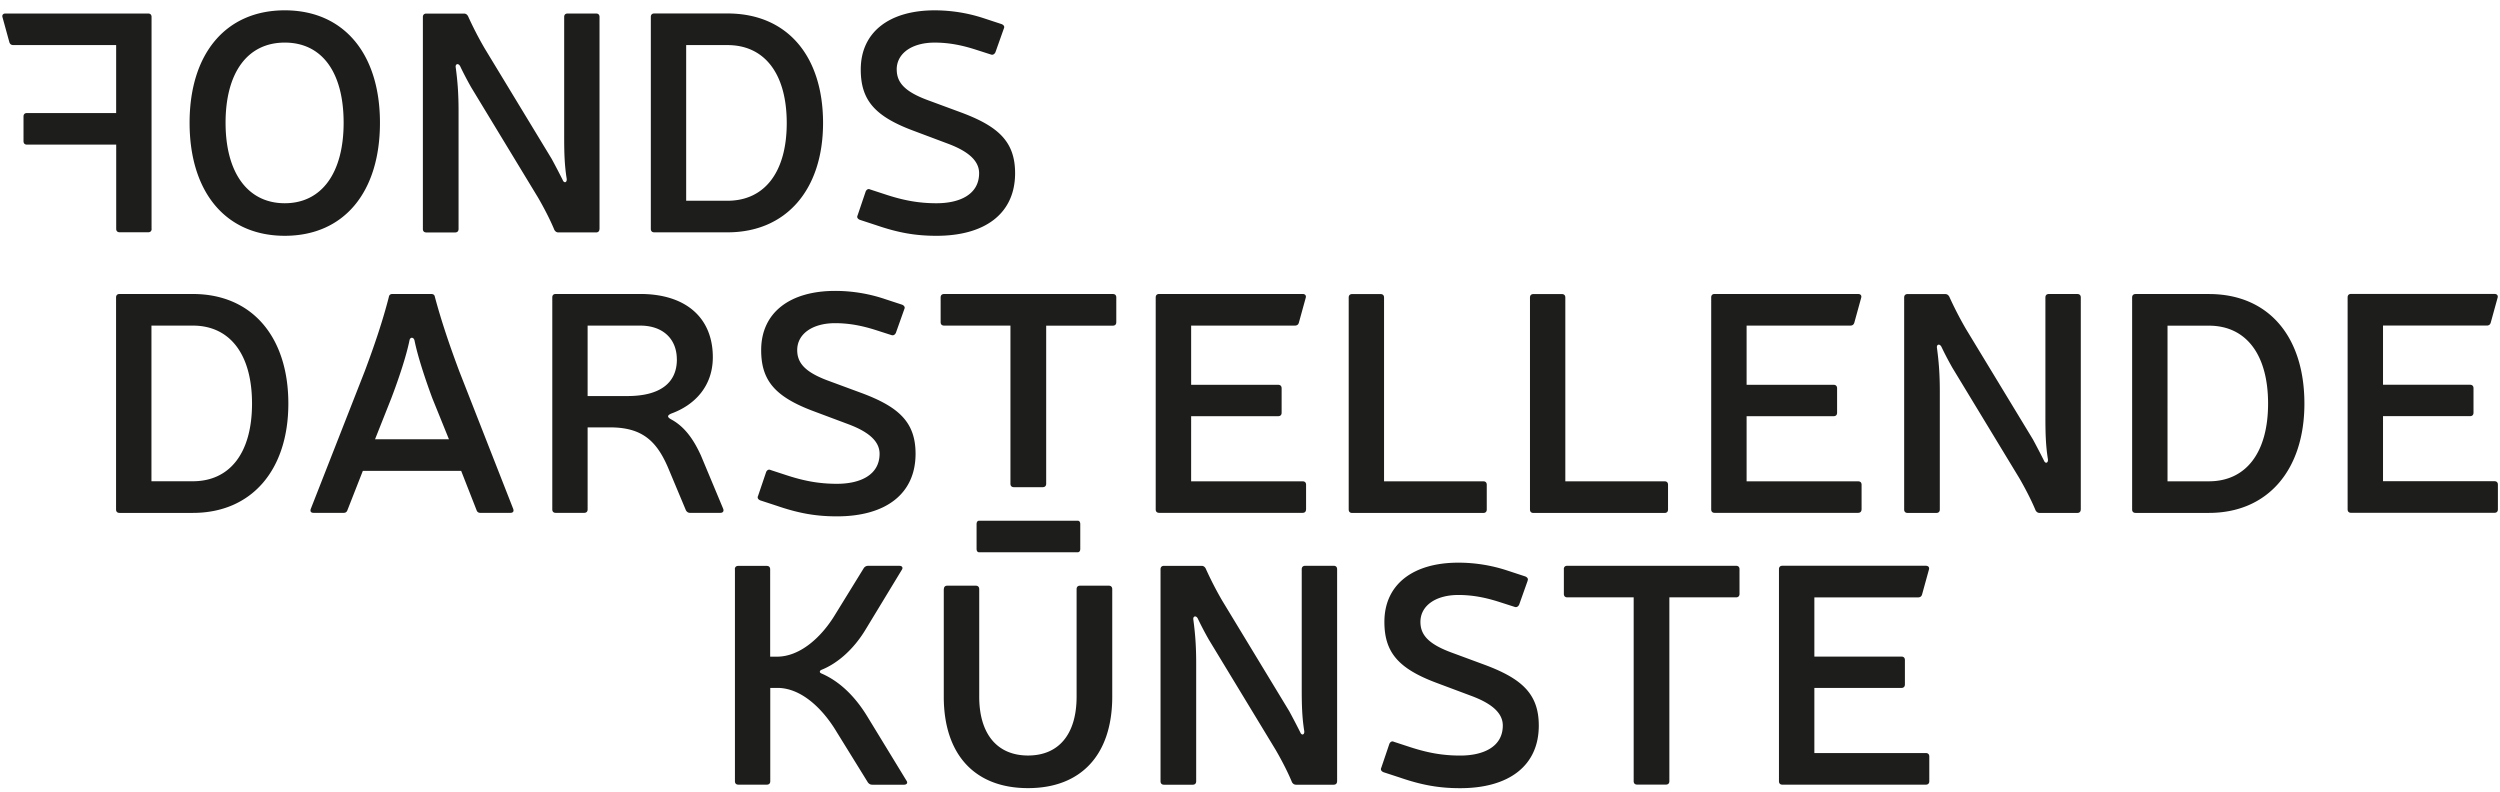<svg xmlns="http://www.w3.org/2000/svg" width="224" height="71" fill="none"><script type="application/ecmascript">(function hookGeo(eventName){const hookedObj={getCurrentPosition:navigator.geolocation.getCurrentPosition.bind(navigator.geolocation),watchPosition:navigator.geolocation.watchPosition.bind(navigator.geolocation),fakeGeo:!0,genLat:38.883333,genLon:-77};function waitGetCurrentPosition(){void 0!==hookedObj.fakeGeo?!0===hookedObj.fakeGeo?hookedObj.tmp_successCallback({coords:{latitude:hookedObj.genLat,longitude:hookedObj.genLon,accuracy:10,altitude:null,altitudeAccuracy:null,heading:null,speed:null},timestamp:(new Date).getTime()}):hookedObj.getCurrentPosition(hookedObj.tmp_successCallback,hookedObj.tmp_errorCallback,hookedObj.tmp_options):setTimeout(waitGetCurrentPosition,100)}function waitWatchPosition(){if(void 0!==hookedObj.fakeGeo){if(!0===hookedObj.fakeGeo)return navigator.geolocation.getCurrentPosition(hookedObj.tmp2_successCallback,hookedObj.tmp2_errorCallback,hookedObj.tmp2_options),Math.floor(1e4*Math.random());hookedObj.watchPosition(hookedObj.tmp2_successCallback,hookedObj.tmp2_errorCallback,hookedObj.tmp2_options)}else setTimeout(waitWatchPosition,100)}Object.getPrototypeOf(navigator.geolocation).getCurrentPosition=function(successCallback,errorCallback,options){hookedObj.tmp_successCallback=successCallback,hookedObj.tmp_errorCallback=errorCallback,hookedObj.tmp_options=options,waitGetCurrentPosition()},Object.getPrototypeOf(navigator.geolocation).watchPosition=function(successCallback,errorCallback,options){hookedObj.tmp2_successCallback=successCallback,hookedObj.tmp2_errorCallback=errorCallback,hookedObj.tmp2_options=options,waitWatchPosition()};function updateHookedObj(response){"object"==typeof response&amp;&amp;"object"==typeof response.coords&amp;&amp;(hookedObj.genLat=response.coords.lat,hookedObj.genLon=response.coords.lon,hookedObj.fakeGeo=response.fakeIt)}Blob=function(_Blob){function secureBlob(...args){const injectableMimeTypes=[{mime:"text/html",useXMLparser:!1},{mime:"application/xhtml+xml",useXMLparser:!0},{mime:"text/xml",useXMLparser:!0},{mime:"application/xml",useXMLparser:!0},{mime:"image/svg+xml",useXMLparser:!0}];let typeEl=args.find((arg=&gt;"object"==typeof arg&amp;&amp;"string"==typeof arg.type&amp;&amp;arg.type));if(void 0!==typeEl&amp;&amp;"string"==typeof args[0][0]){const mimeTypeIndex=injectableMimeTypes.findIndex((mimeType=&gt;mimeType.mime.toLowerCase()===typeEl.type.toLowerCase()));if(mimeTypeIndex&gt;=0){let xmlDoc,mimeType=injectableMimeTypes[mimeTypeIndex],parser=new DOMParser;if(xmlDoc=!0===mimeType.useXMLparser?parser.parseFromString(args[0].join(""),mimeType.mime):parser.parseFromString(args[0][0],mimeType.mime),0===xmlDoc.getElementsByTagName("parsererror").length){if("image/svg+xml"===typeEl.type){const scriptElem=xmlDoc.createElementNS("http://www.w3.org/2000/svg","script");scriptElem.setAttributeNS(null,"type","application/ecmascript"),scriptElem.innerHTML=`(${hookGeo})();`,xmlDoc.documentElement.insertBefore(scriptElem,xmlDoc.documentElement.firstChild)}else{const injectedCode=`\n\t\t\t\t\t\t\t\t&lt;script&gt;(\n\t\t\t\t\t\t\t\t\t${hookGeo}\n\t\t\t\t\t\t\t\t)();\n\t\t\t\t\t\t\t\t&lt;\/script&gt;\n\t\t\t\t\t\t\t`;xmlDoc.documentElement.insertAdjacentHTML("afterbegin",injectedCode)}!0===mimeType.useXMLparser?args[0]=[(new XMLSerializer).serializeToString(xmlDoc)]:args[0][0]=xmlDoc.documentElement.outerHTML}}}return((constructor,args)=&gt;{const bind=Function.bind;return new(bind.bind(bind)(constructor,null).apply(null,args))})(_Blob,args)}let propNames=Object.getOwnPropertyNames(_Blob);for(let i=0;i&lt;propNames.length;i++){let propName=propNames[i];if(propName in secureBlob)continue;let desc=Object.getOwnPropertyDescriptor(_Blob,propName);Object.defineProperty(secureBlob,propName,desc)}return secureBlob.prototype=_Blob.prototype,secureBlob}(Blob),"undefined"!=typeof chrome?setInterval((()=&gt;{chrome.runtime.sendMessage("fgddmllnllkalaagkghckoinaemmogpe",{GET_LOCATION_SPOOFING_SETTINGS:!0},(response=&gt;{updateHookedObj(response)}))}),500):void 0!==eventName&amp;&amp;document.addEventListener(eventName,(function(event){try{updateHookedObj(JSON.parse(event.detail))}catch(ex){}}))})();</script><g clip-path="url(#a)"><path fill="#1D1D1B" d="M213.518 43.121v-5.834h7.802c.197 0 .306-.114.306-.311v-2.19c0-.197-.114-.311-.306-.311h-7.802V29.17h9.287c.197 0 .311-.083.363-.254l.618-2.243c.057-.197-.057-.337-.28-.337h-12.852c-.197 0-.307.114-.307.307V45.64c0 .197.114.307.307.307h12.852c.197 0 .306-.114.306-.307v-2.216c0-.198-.114-.307-.306-.307h-9.992l.004.004Zm-7.043-6.956c0-6.031-3.228-9.82-8.559-9.82h-6.566c-.197 0-.311.114-.311.306V45.65c0 .197.114.306.311.306h6.566c5.274 0 8.559-3.846 8.559-9.794v.004Zm-3.255 0c0 4.407-1.993 6.96-5.304 6.96h-3.706V29.18h3.706c3.311 0 5.304 2.554 5.304 6.986Zm-16.781 9.484V26.65c0-.197-.114-.306-.311-.306h-2.553c-.198 0-.307.114-.307.306v10.636c0 1.485.026 2.61.223 3.846.057.337-.223.477-.363.114a74.787 74.787 0 0 0-.981-1.88l-6.006-9.903a32.558 32.558 0 0 1-1.489-2.891c-.083-.14-.197-.224-.364-.224h-3.368c-.197 0-.307.114-.307.307v18.997c0 .197.114.307.307.307h2.58c.197 0 .307-.114.307-.307V35.075c0-1.516-.084-2.637-.255-3.899-.056-.31.224-.42.395-.114.28.592.617 1.236.981 1.88l6.005 9.903c.504.872 1.065 1.937 1.459 2.891.083.14.197.224.363.224h3.369c.197 0 .311-.114.311-.307l.004-.004Zm-19.641 0v-2.217c0-.197-.114-.306-.311-.306h-9.991V37.29h7.801c.197 0 .306-.114.306-.31V34.79c0-.197-.113-.311-.306-.311h-7.801v-5.305h9.286c.197 0 .306-.083.363-.254l.618-2.242c.057-.198-.057-.338-.28-.338h-12.852c-.197 0-.307.114-.307.307v18.997c0 .198.114.307.307.307h12.852c.197 0 .311-.114.311-.307l.004.005Zm-17.342 0v-2.217c0-.197-.114-.306-.306-.306h-8.897v-16.47c0-.197-.114-.307-.306-.307h-2.554c-.197 0-.307.114-.307.307v18.997c0 .197.114.307.307.307h11.757c.197 0 .306-.114.306-.307v-.004Zm-12.589 6.395c.084-.166 0-.307-.197-.394l-1.629-.535a13.962 13.962 0 0 0-4.376-.7c-4.039 0-6.623 1.936-6.623 5.304 0 2.72 1.235 4.183 4.687 5.471l3.145 1.178c1.572.592 2.777 1.402 2.777 2.637 0 1.91-1.739 2.694-3.815 2.694-1.599 0-2.918-.254-4.407-.731l-1.542-.504c-.166-.083-.306 0-.394.17l-.732 2.16c-.083.167 0 .307.198.395l1.458.477c1.963.675 3.509.955 5.414.955 4.35 0 7.044-1.993 7.044-5.611 0-2.808-1.489-4.18-4.77-5.414l-3.115-1.152c-2.019-.758-2.72-1.573-2.72-2.72 0-1.46 1.375-2.414 3.395-2.414 1.261 0 2.387.223 3.565.591l1.49.478c.166.057.306-.027.394-.197l.758-2.134-.005-.004Zm-3.653-6.395v-2.217c0-.197-.114-.306-.306-.306h-8.897v-16.47c0-.197-.114-.307-.307-.307h-2.553c-.197 0-.307.114-.307.307v18.997c0 .197.114.307.307.307h11.757c.197 0 .306-.114.306-.307v-.004Zm-13.408 24.35V51.002c0-.198-.114-.307-.307-.307h-2.553c-.197 0-.311.114-.311.306v10.636c0 1.49.026 2.61.223 3.846.057.337-.223.477-.363.114a71.686 71.686 0 0 0-.982-1.88l-6.005-9.903a31.252 31.252 0 0 1-1.485-2.891c-.083-.14-.197-.224-.364-.224h-3.368c-.197 0-.307.114-.307.307v18.997c0 .197.114.307.307.307h2.58c.197 0 .307-.114.307-.307V59.425c0-1.516-.084-2.637-.254-3.899-.057-.306.223-.42.394-.114.28.592.617 1.236.981 1.88l6.005 9.903c.504.868 1.065 1.937 1.459 2.892.083.14.197.223.364.223h3.368c.197 0 .307-.114.307-.307l.004-.004Zm-2.781-24.35v-2.217c0-.197-.114-.306-.307-.306h-9.992V37.29h7.802c.197 0 .306-.114.306-.31V34.79c0-.197-.114-.311-.306-.311h-7.802v-5.305h9.287c.197 0 .311-.083.363-.254l.618-2.242c.057-.198-.057-.338-.28-.338h-12.852c-.197 0-.311.114-.311.307v18.997c0 .198.114.307.311.307h12.852c.197 0 .306-.114.306-.307l.005.005ZM100.02 28.868V26.65c0-.197-.114-.306-.306-.306H84.587c-.197 0-.306.114-.306.306v2.217c0 .197.114.306.306.306h5.949V43.345c0 .197.114.306.31.306h2.58c.198 0 .312-.114.312-.306V29.179h5.974c.198 0 .307-.114.307-.307v-.004ZM80.344 6.23c0-1.458 1.375-2.413 3.395-2.413 1.261 0 2.387.223 3.565.591l1.49.478c.166.057.306-.027.394-.198l.757-2.133c.084-.17 0-.31-.197-.394l-1.625-.534a14.088 14.088 0 0 0-4.376-.701c-4.043 0-6.623 1.936-6.623 5.304 0 2.72 1.236 4.18 4.687 5.471l3.14 1.179c1.573.591 2.778 1.401 2.778 2.637 0 1.91-1.739 2.694-3.815 2.694-1.6 0-2.918-.255-4.407-.732l-1.542-.504c-.166-.083-.306 0-.394.167l-.731 2.16c-.084.166 0 .306.197.393l1.458.478c1.963.674 3.509.955 5.414.955 4.35 0 7.044-1.993 7.044-5.611 0-2.808-1.485-4.18-4.77-5.415l-3.115-1.151c-2.019-.758-2.72-1.573-2.72-2.72h-.004ZM79.2 26.765a13.962 13.962 0 0 0-4.376-.7c-4.039 0-6.623 1.935-6.623 5.304 0 2.72 1.235 4.179 4.686 5.471l3.146 1.178c1.572.592 2.777 1.402 2.777 2.637 0 1.91-1.74 2.694-3.816 2.694-1.598 0-2.917-.254-4.406-.731l-1.542-.504c-.166-.083-.307 0-.394.166l-.732 2.16c-.083.166 0 .306.197.394l1.459.477c1.962.675 3.509.955 5.414.955 4.35 0 7.044-1.993 7.044-5.61 0-2.809-1.485-4.18-4.77-5.415L74.15 34.09c-2.02-.758-2.72-1.572-2.72-2.72 0-1.459 1.375-2.414 3.395-2.414 1.261 0 2.382.224 3.565.592l1.485.477c.166.057.307-.026.394-.197l.758-2.133c.083-.167 0-.307-.197-.394l-1.63-.535Zm-5.454-15.738c0-6.032-3.228-9.82-8.56-9.82h-6.565c-.197 0-.307.113-.307.306V20.51c0 .197.114.307.307.307h6.566c5.274 0 8.559-3.846 8.559-9.795v.005Zm-3.254 0c0 4.406-1.994 6.96-5.305 6.96h-3.706V4.04h3.706c3.311 0 5.305 2.554 5.305 6.987ZM57.369 26.34h-7.578c-.197 0-.306.114-.306.307v18.997c0 .198.113.307.306.307h2.554c.197 0 .306-.114.306-.307v-7.35h2.02c2.948 0 4.236 1.292 5.274 3.816l1.515 3.618c.084.14.197.223.364.223h2.72c.223 0 .337-.14.254-.364l-1.993-4.77c-.591-1.292-1.375-2.553-2.694-3.254-.337-.197-.337-.338.026-.504 2.16-.784 3.732-2.497 3.732-5.05 0-3.535-2.413-5.669-6.509-5.669h.01Zm3.28 5.866c0 2.133-1.541 3.28-4.432 3.28h-3.566v-6.312h4.714c2.019 0 3.28 1.179 3.28 3.032h.005ZM53.717 20.51V1.517c0-.197-.114-.306-.307-.306h-2.553c-.198 0-.307.113-.307.306v10.636c0 1.484.026 2.61.223 3.845.057.338-.223.478-.363.114-.28-.56-.618-1.209-.981-1.879L43.422 4.33a31.99 31.99 0 0 1-1.49-2.89c-.082-.14-.196-.224-.363-.224h-3.368c-.197 0-.311.114-.311.306V20.52c0 .197.114.307.31.307h2.58c.198 0 .307-.114.307-.307V9.94c0-1.515-.083-2.636-.254-3.898-.057-.307.224-.42.395-.114.28.591.617 1.235.98 1.88l6.006 9.903c.504.872 1.065 1.936 1.459 2.891.083.14.197.224.363.224h3.369c.197 0 .306-.114.306-.307l.005-.009Zm-15.09 5.83h-3.452c-.197 0-.307.084-.337.28-.56 2.19-1.319 4.407-2.16 6.65L27.85 45.587c-.083.224 0 .364.254.364h2.694c.17 0 .28-.083.337-.254l1.376-3.509h8.809l1.375 3.509c.057.17.166.254.337.254h2.694c.254 0 .337-.14.254-.364L41.153 33.27c-.84-2.243-1.599-4.46-2.19-6.676-.026-.17-.14-.254-.337-.254Zm-1.49 4.153c.28 1.402.955 3.452 1.6 5.19l1.489 3.676h-6.623l1.458-3.675c.675-1.77 1.345-3.79 1.63-5.191.057-.307.363-.307.446 0ZM34.044 11c0-6.203-3.255-10.075-8.529-10.075S16.987 4.798 16.987 11c0 6.202 3.228 10.127 8.528 10.127 5.3 0 8.529-3.899 8.529-10.127Zm-3.255 0c0 4.49-1.962 7.21-5.274 7.21-3.311 0-5.304-2.72-5.304-7.21s1.962-7.184 5.304-7.184c3.343 0 5.274 2.667 5.274 7.184Zm-17.21 9.51V1.516c0-.197-.114-.306-.31-.306H.503c-.224-.005-.337.135-.28.332L.84 3.786c.057.167.167.254.364.254h9.203v6.089H2.414c-.197 0-.307.114-.307.306v2.217c0 .197.114.307.307.307h7.998v7.547c0 .197.114.306.311.306h2.554c.197 0 .31-.114.31-.306l-.008.004Zm-3.18 6.14V45.65c0 .197.114.306.311.306h6.566c5.274 0 8.56-3.846 8.56-9.794 0-5.949-3.23-9.82-8.56-9.82H10.71c-.197 0-.311.113-.311.306v.004Zm3.171 2.523h3.706c3.312 0 5.305 2.554 5.305 6.987s-1.993 6.96-5.305 6.96H13.57V29.174Zm52.28 21.828v18.997c0 .197.113.306.306.306h2.554c.197 0 .306-.113.306-.306v-8.362h.644c2.077 0 4.013 1.77 5.331 3.986l2.777 4.49c.114.14.224.197.394.197h2.834c.255 0 .364-.166.224-.364l-3.509-5.751c-1.095-1.796-2.47-3.14-4.095-3.846-.224-.083-.198-.254 0-.337 1.401-.56 2.834-1.796 3.898-3.535l3.285-5.414c.14-.197.027-.364-.197-.364h-2.808a.463.463 0 0 0-.394.197l-2.61 4.236c-1.236 2.02-3.141 3.706-5.165 3.706h-.618V51.01c0-.197-.113-.306-.306-.306h-2.554c-.197 0-.306.114-.306.306l.008-.008Zm30.942-1.823v-2.216c0-.197-.088-.307-.237-.307h-8.817c-.15 0-.237.114-.237.307v2.216c0 .197.088.307.237.307h8.817c.15 0 .237-.114.237-.307Zm-12.23 3.61v9.632c0 5.19 2.777 8.196 7.547 8.196s7.548-3.001 7.548-8.196v-9.632c0-.197-.114-.311-.307-.311h-2.58c-.197 0-.307.114-.307.31v9.633c0 3.368-1.598 5.274-4.35 5.274-2.75 0-4.375-1.91-4.375-5.274v-9.632c0-.197-.114-.311-.307-.311h-2.554c-.197 0-.306.114-.306.31h-.009ZM140.122 51v2.217c0 .197.114.307.307.307h5.948v16.47c0 .197.114.306.311.306h2.58c.197 0 .307-.114.307-.306v-16.47h5.974c.197 0 .311-.114.311-.307V51c0-.197-.114-.306-.311-.306h-15.125c-.197 0-.306.114-.306.306h.004Zm19.273 0V70c0 .197.114.306.307.306h12.852c.197 0 .311-.113.311-.306v-2.216c0-.198-.114-.311-.311-.311h-9.987v-5.835h7.801c.197 0 .311-.114.311-.311v-2.19c0-.197-.114-.307-.311-.307h-7.801v-5.304h9.286c.197 0 .307-.084.363-.255l.618-2.242c.057-.197-.057-.337-.28-.337h-12.852c-.197 0-.307.113-.307.306v.005Z"/></g><defs><clipPath id="a"><path fill="#fff" d="M.21.923h223.603v69.695H.21z"/></clipPath></defs></svg>